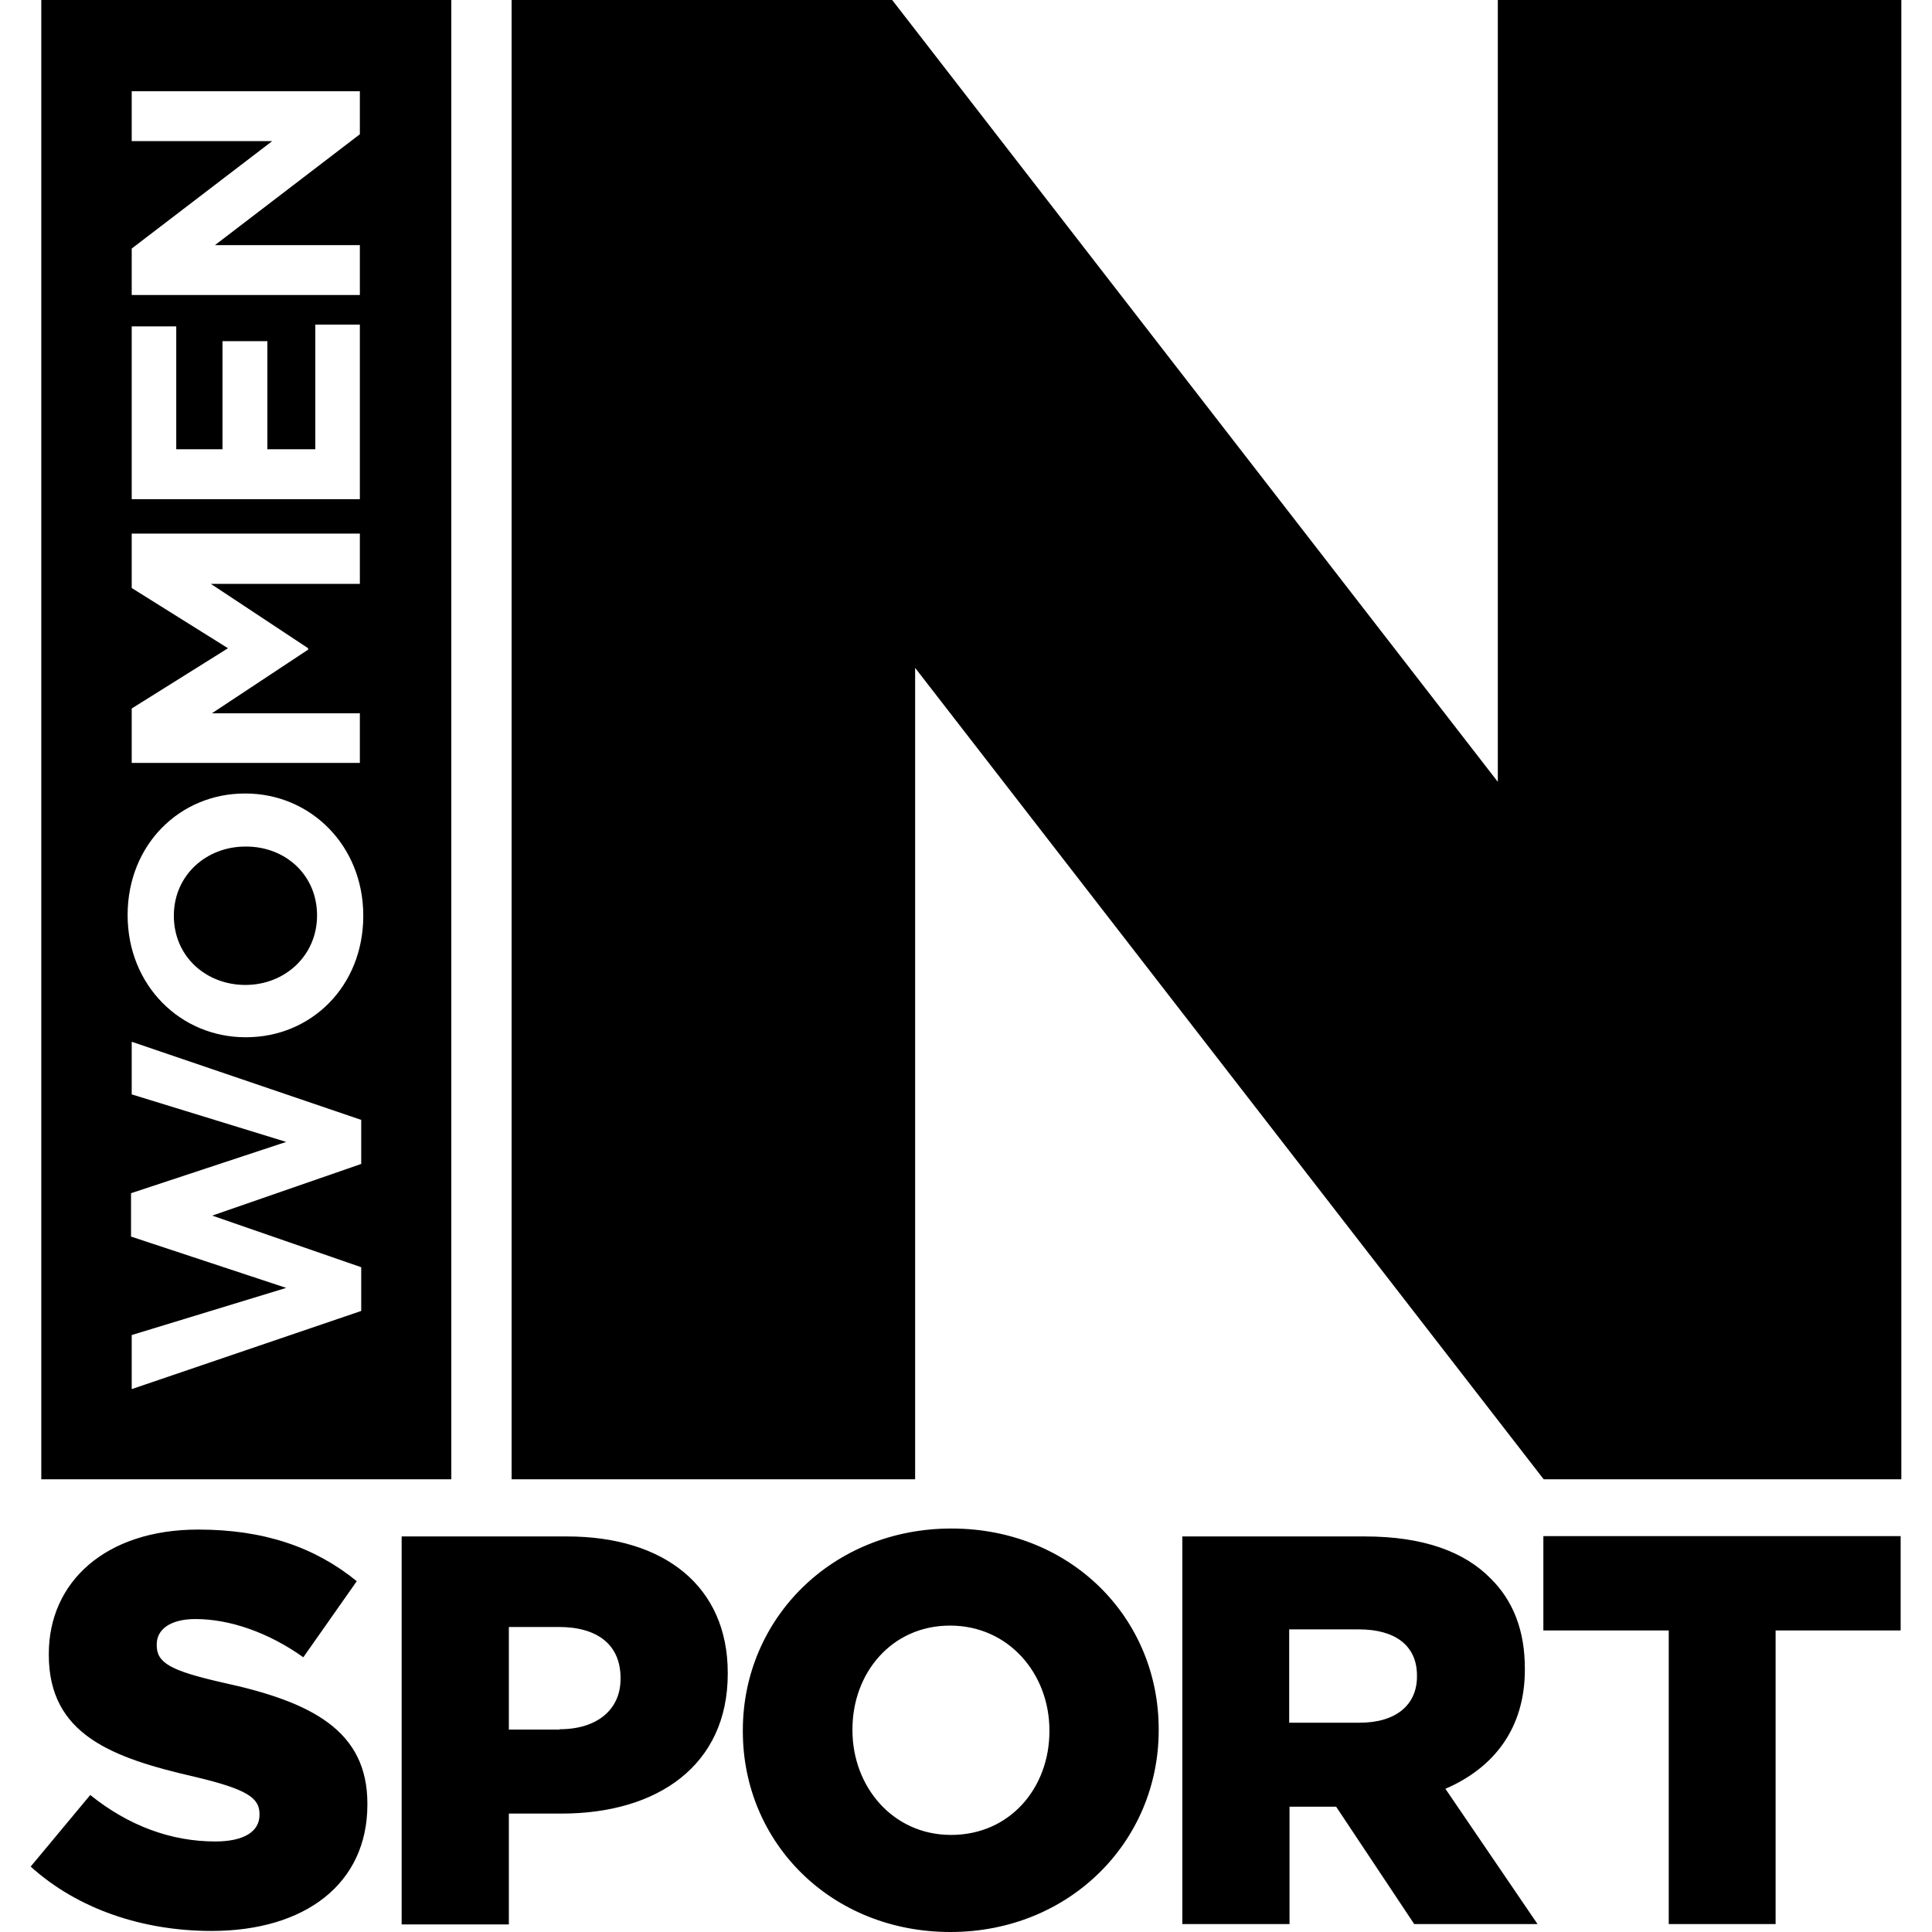 <svg width="57" height="57" viewBox="0 0 57 57" fill="none" xmlns="http://www.w3.org/2000/svg">
<g clip-path="url(#clip0_2_357)">
<path d="M5.129 27.017C5.129 25.819 6.089 24.976 7.241 24.976H7.262C8.414 24.976 9.354 25.808 9.354 27.007C9.354 28.206 8.394 29.059 7.241 29.059H7.221C6.069 29.049 5.129 28.216 5.129 27.017ZM1.218 0H13.315V43.644H1.218V0ZM10.657 33.04L3.886 30.735V32.288L8.444 33.69L3.866 35.203V36.483L8.444 37.997L3.886 39.388V40.983L10.657 38.677V37.387L6.261 35.864L10.657 34.34V33.04ZM3.886 8.704H10.617V7.232H6.342L10.617 3.961V2.692H3.886V4.164H8.03L3.886 7.333V8.704ZM3.886 14.727H10.617V9.578H9.303V13.255H7.888V10.065H6.564V13.255H5.2V9.629H3.886V14.727ZM3.886 22.508H10.617V21.045H6.251L9.091 19.166V19.125L6.221 17.226H10.617V15.743H3.886V17.348L6.726 19.125L3.886 20.903V22.508ZM3.765 26.997C3.765 29.079 5.331 30.602 7.241 30.602H7.262C9.172 30.602 10.718 29.109 10.718 27.017C10.718 24.935 9.152 23.411 7.241 23.411H7.221C5.311 23.411 3.765 24.915 3.765 26.997ZM44.19 0V23.066L26.322 0H15.094V43.644H26.999V19.704L45.544 43.644H56.095V0H44.19ZM0.905 55.07L2.663 52.958C3.785 53.861 5.038 54.329 6.352 54.329C7.201 54.329 7.656 54.034 7.656 53.547V53.516C7.656 53.039 7.282 52.785 5.736 52.419C3.31 51.861 1.44 51.18 1.44 48.824V48.793C1.44 46.67 3.118 45.127 5.847 45.127C7.787 45.127 9.293 45.645 10.526 46.65L8.949 48.895C7.908 48.153 6.766 47.767 5.766 47.767C4.998 47.767 4.624 48.093 4.624 48.509V48.539C4.624 49.057 5.018 49.291 6.595 49.647C9.212 50.215 10.839 51.068 10.839 53.212V53.242C10.839 55.578 9 56.969 6.241 56.969C4.22 56.969 2.299 56.33 0.905 55.07ZM11.85 45.33H16.731C19.611 45.33 21.471 46.813 21.471 49.352V49.382C21.471 52.084 19.399 53.506 16.57 53.506H15.013V56.776H11.85V45.33ZM16.509 51.018C17.631 51.018 18.308 50.428 18.308 49.535V49.504C18.308 48.529 17.631 48.001 16.489 48.001H15.013V51.028H16.509V51.018ZM21.916 51.079V51.048C21.916 47.757 24.553 45.096 28.07 45.096C31.587 45.096 34.185 47.727 34.185 51.018V51.048C34.185 54.339 31.547 57 28.04 57C24.523 57 21.916 54.369 21.916 51.079ZM30.961 51.079V51.048C30.961 49.392 29.768 47.96 28.03 47.96C26.302 47.96 25.15 49.362 25.15 51.018V51.048C25.15 52.704 26.332 54.136 28.06 54.136C29.809 54.136 30.961 52.734 30.961 51.079ZM34.882 45.33H40.269C42.007 45.33 43.21 45.787 43.978 46.569C44.645 47.229 44.988 48.103 44.988 49.23V49.261C44.988 51.008 44.059 52.165 42.644 52.775L45.362 56.766H41.724L39.42 53.303H39.39H38.045V56.766H34.882V51.048V45.33ZM40.117 50.825C41.188 50.825 41.805 50.297 41.805 49.464V49.433C41.805 48.539 41.148 48.072 40.097 48.072H38.035V50.825H40.117ZM49.233 48.103H45.534V45.32H56.075V48.103H52.386V56.766H49.233V48.103Z" fill="black"/>
</g>
<defs>
<clipPath id="clip0_2_357">
<rect width="57" height="57" fill="white"/>
</clipPath>
</defs>
</svg>
